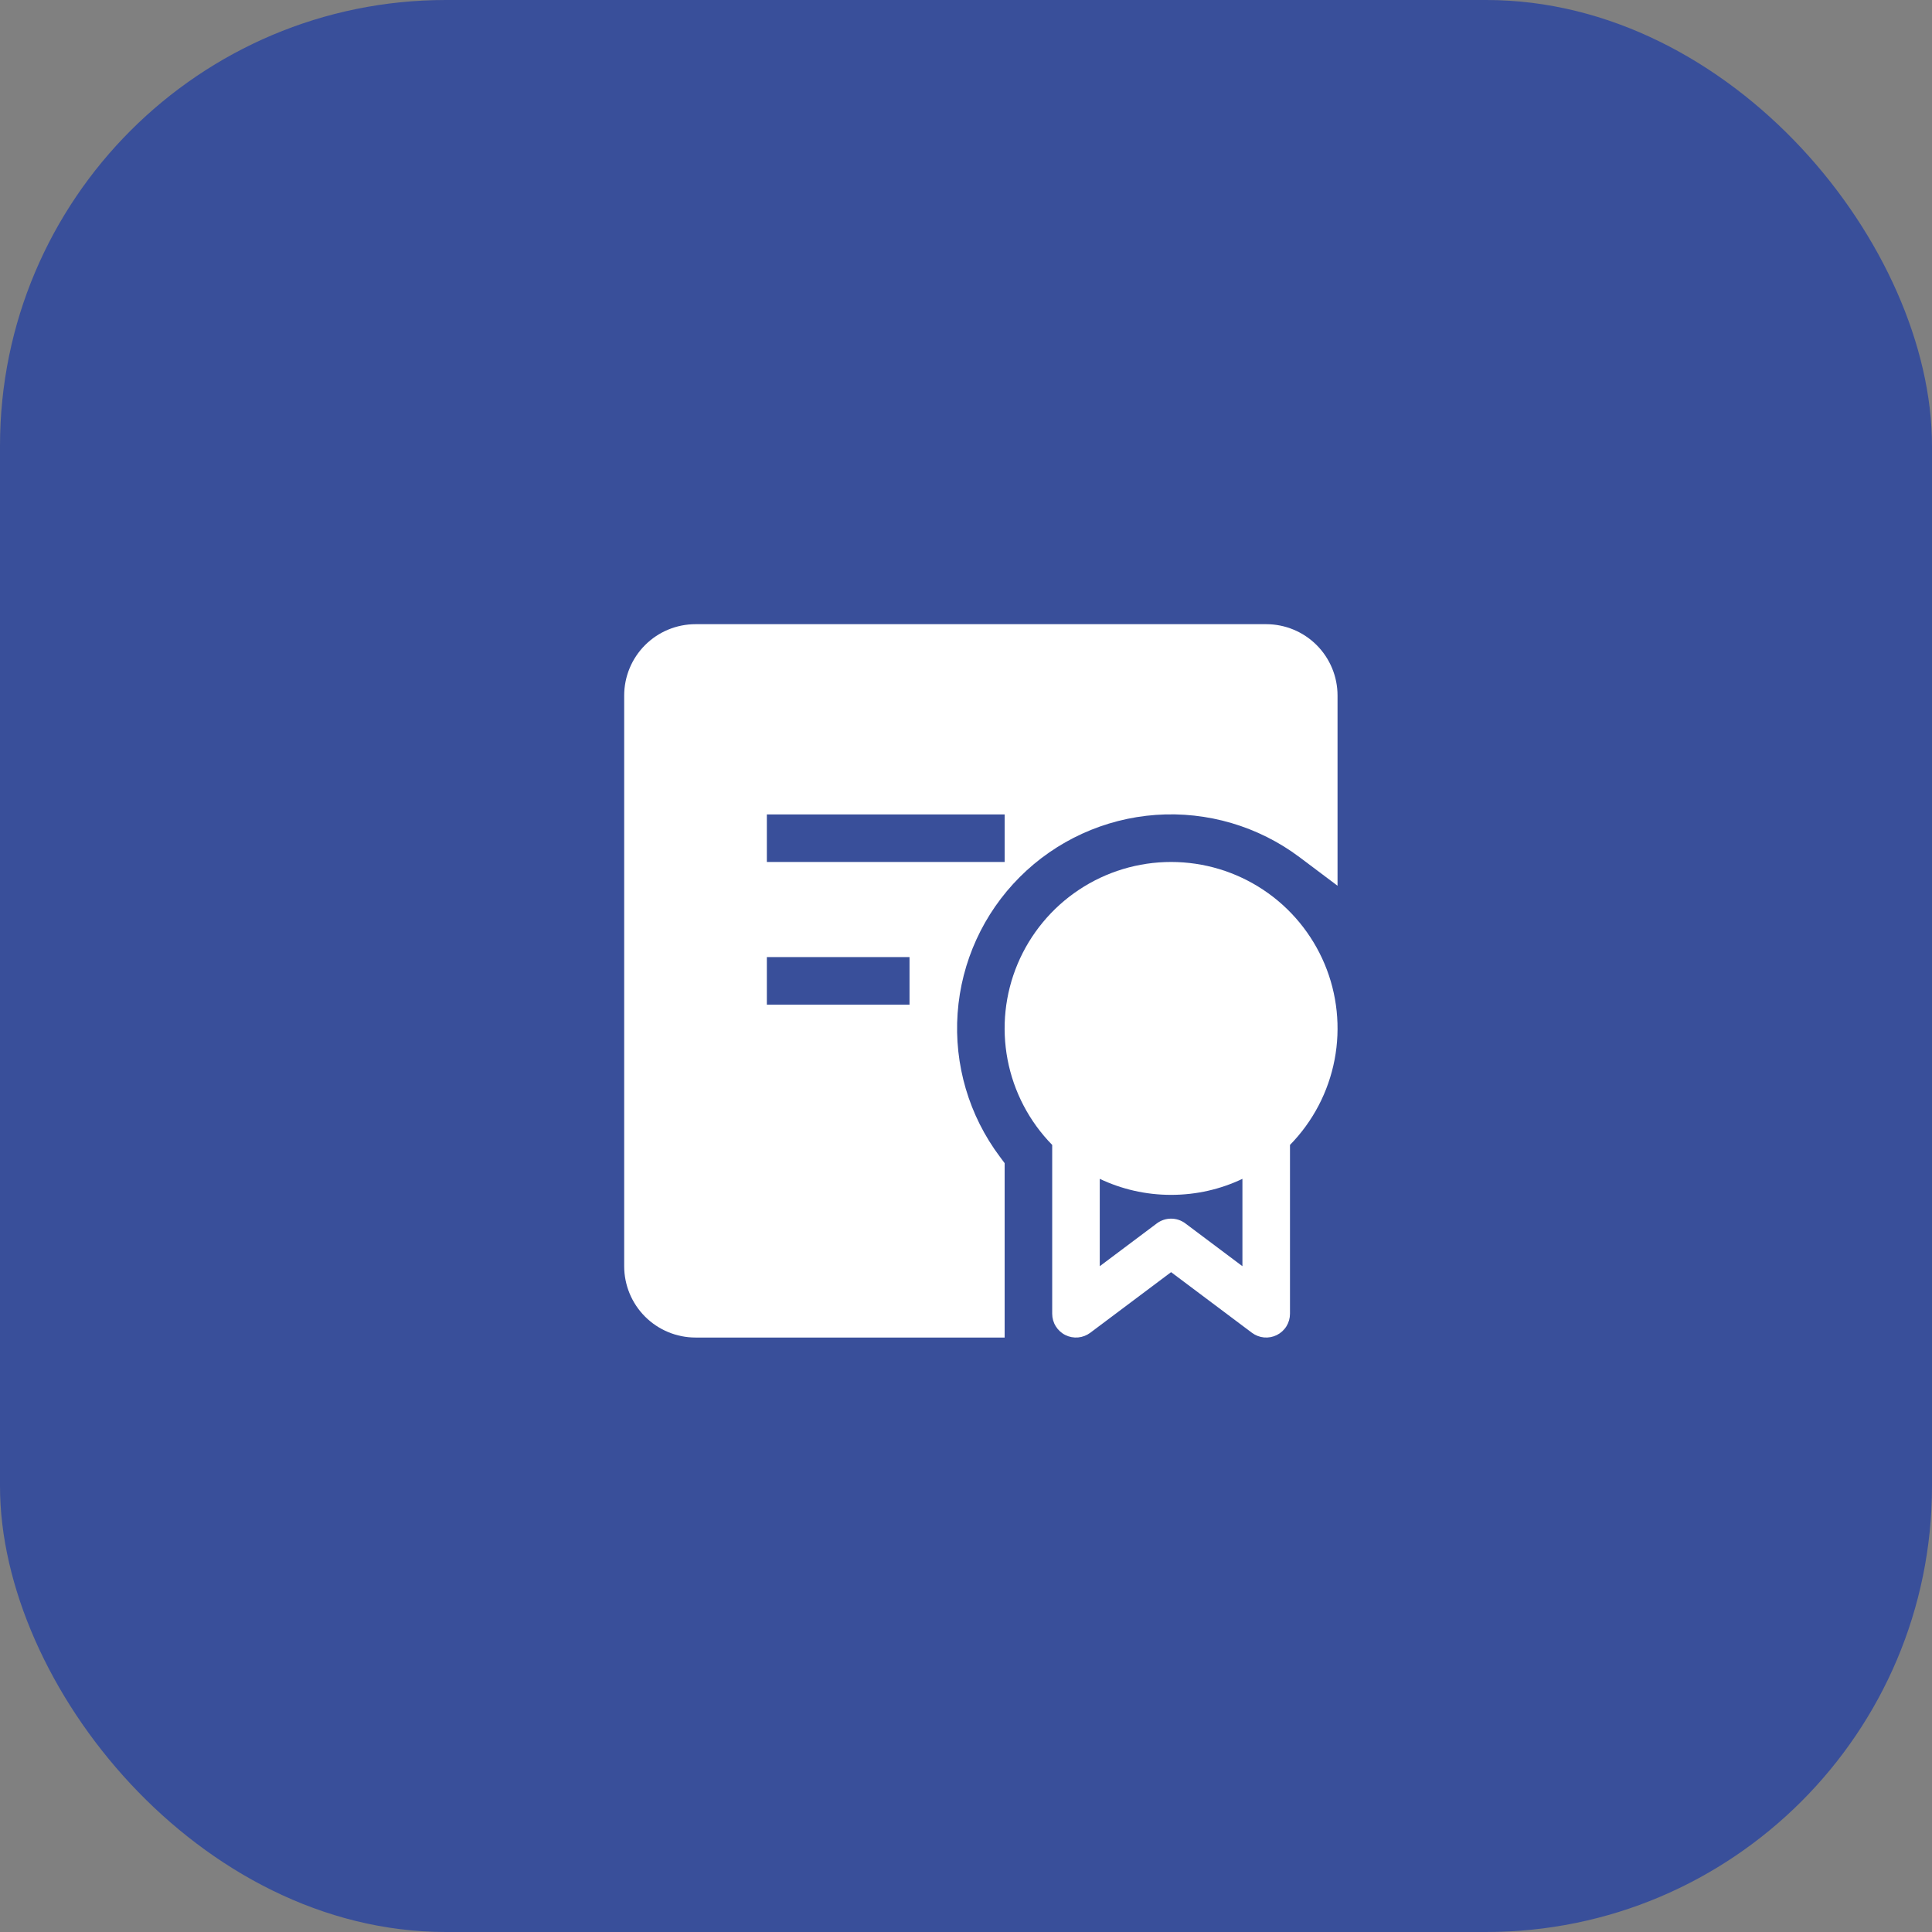 <?xml version="1.0" encoding="UTF-8"?> <svg xmlns="http://www.w3.org/2000/svg" width="65" height="65" viewBox="0 0 65 65" fill="none"><rect x="0" y="0" width="65" height="65" fill="#808080" stroke="none"/><rect width="65" height="65" rx="15" fill="#394F9A"></rect><g clip-path="url(#clip0_51_409)"><path fill-rule="evenodd" clip-rule="evenodd" d="M21 23.4C21 22.764 21.253 22.153 21.703 21.703C22.153 21.253 22.764 21 23.4 21H42.6C43.236 21 43.847 21.253 44.297 21.703C44.747 22.153 45 22.764 45 23.4V29.8L43.72 28.838C42.334 27.799 40.618 27.294 38.89 27.416C37.161 27.539 35.534 28.282 34.309 29.507C33.083 30.733 32.341 32.359 32.218 34.088C32.095 35.817 32.6 37.532 33.64 38.918L33.8 39.133V45H23.4C22.764 45 22.153 44.747 21.703 44.297C21.253 43.847 21 43.236 21 42.6V23.4ZM33.8 29H25.8V27.4H33.8V29ZM25.8 33.8H30.6V32.2H25.8V33.8Z" fill="white"></path><path fill-rule="evenodd" clip-rule="evenodd" d="M39.4 29C38.297 29 37.219 29.325 36.3 29.936C35.382 30.546 34.664 31.414 34.236 32.431C33.809 33.447 33.692 34.568 33.899 35.651C34.106 36.734 34.628 37.732 35.4 38.52V44.2C35.4 44.349 35.441 44.494 35.52 44.621C35.598 44.747 35.709 44.849 35.842 44.916C35.975 44.982 36.124 45.01 36.272 44.997C36.42 44.983 36.561 44.929 36.68 44.84L39.4 42.8L42.12 44.84C42.239 44.929 42.38 44.983 42.528 44.997C42.676 45.01 42.825 44.982 42.958 44.916C43.091 44.849 43.203 44.747 43.281 44.621C43.359 44.494 43.4 44.349 43.4 44.2V38.52C44.172 37.732 44.694 36.734 44.901 35.651C45.108 34.568 44.991 33.447 44.564 32.431C44.136 31.414 43.419 30.546 42.5 29.936C41.581 29.325 40.503 29 39.4 29ZM37 42.6V39.661C37.728 40.006 38.541 40.2 39.4 40.2C40.259 40.2 41.072 40.008 41.8 39.661V42.6L39.88 41.16C39.742 41.056 39.573 41 39.4 41C39.227 41 39.059 41.056 38.92 41.16L37 42.6Z" fill="white"></path></g><defs><clipPath id="clip0_51_409"><rect width="24" height="24" fill="white" transform="translate(21 21)"></rect></clipPath></defs></svg> 